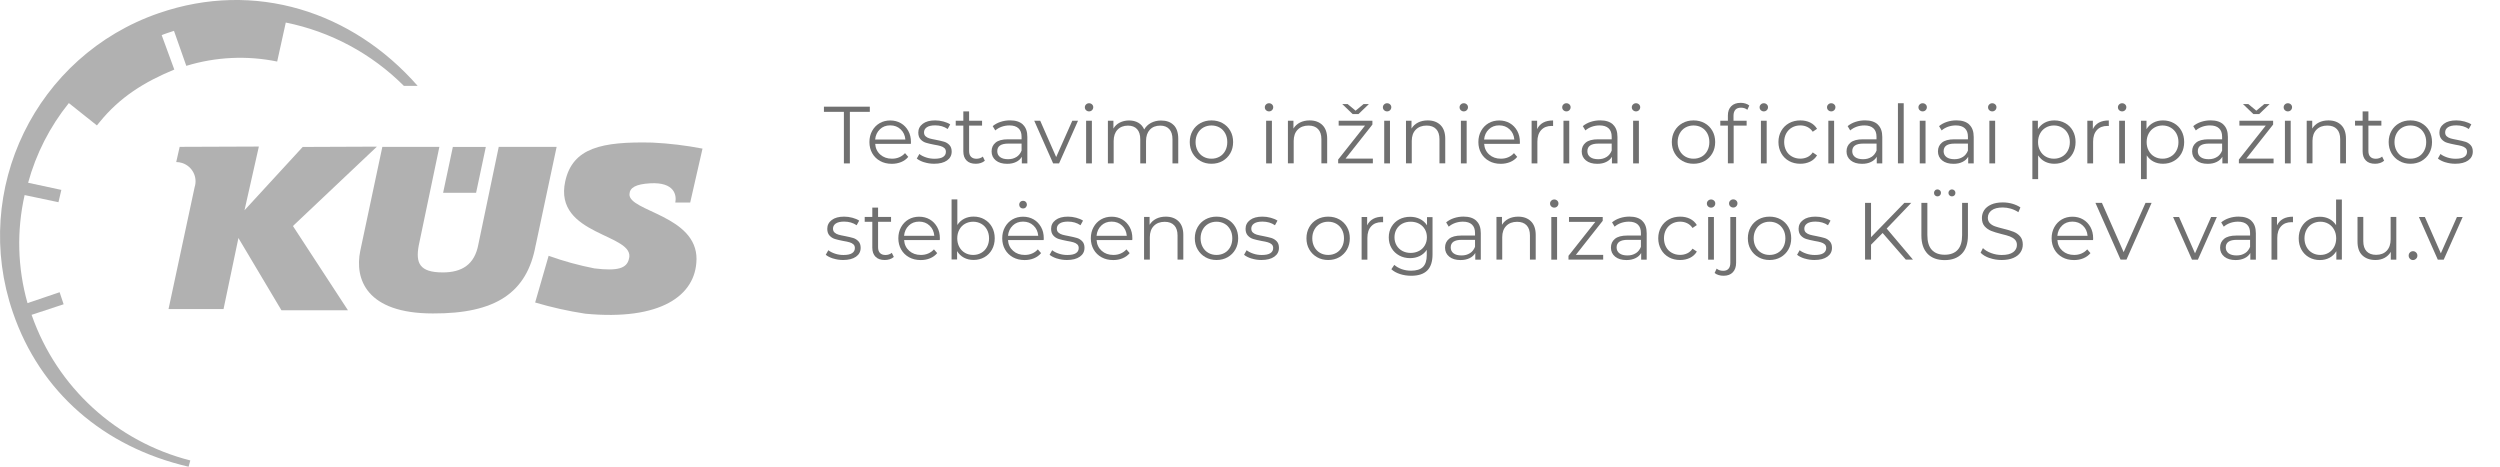 <?xml version="1.0" encoding="UTF-8"?><svg id="Ebene_1" xmlns="http://www.w3.org/2000/svg" viewBox="0 0 493.55 92.15"><defs><style>.cls-1{fill:#b1b1b1;}.cls-2{fill:none;}.cls-3{fill:#707070;}</style></defs><g id="Gruppe_74"><g id="KUES-rot-schwarz_rgb_white"><path id="Pfad_83" class="cls-1" d="M34.35,6.09c-.23.06-2.26.74-2.43.85l2.49,6.79c-5.88,2.43-10.75,5.43-14.77,10.41l-.51.62-5.54-4.41c-3.73,4.63-6.47,9.99-8.04,15.73l6.56,1.41-.57,2.43-6.68-1.41c-1.59,7.05-1.4,14.38.57,21.33l6.34-2.15.79,2.38-6.34,2.09.06.11c4.98,14.18,16.72,24.93,31.29,28.63l-.34,1.24c-16.8-3.9-29.31-14.77-34.68-30.44C-5.81,37.43,7.09,10.96,31.37,2.59c.01,0,.03-.01.04-.01,18.9-6.51,38.14-.34,51.04,14.37h-2.72c-6.37-6.37-14.48-10.72-23.31-12.5l-1.7,7.7c-5.96-1.22-12.12-.93-17.94.85l-2.43-6.9h0Z"/><path id="Pfad_84" class="cls-1" d="M87.48,38.06h6.51l1.92-9.05h-6.51l-1.92,9.05Z"/><path id="Pfad_85" class="cls-1" d="M105.76,48.41l4.13-19.41h-11.43l-4.02,19.24c-.74,4.02-3.28,5.54-7.02,5.54-4.64,0-5.38-1.87-4.75-5.32l4.07-19.46h-11.26l-4.36,20.54c-1.13,5.54,1.19,12.34,14.32,12.34,12.39.06,18.62-4.07,20.31-13.47h0Z"/><path id="Pfad_86" class="cls-1" d="M51.1,28.95l-2.83,12.56,11.49-12.5,14.65-.06-16.58,15.67,10.86,16.63h-13.13l-8.49-14.26-2.94,14.03h-10.86l5.15-24.05c.65-2-.45-4.14-2.45-4.79-.38-.12-.78-.19-1.18-.19l.68-3,15.62-.06Z"/><path id="Pfad_87" class="cls-1" d="M137.5,51.24c-.11,7.13-7.13,12.11-21.95,10.69-3.35-.51-6.65-1.25-9.9-2.21l2.66-9.22c2.95,1.06,5.98,1.89,9.05,2.49,4.7.57,6.34-.06,6.79-1.81,1.58-5.09-14.94-4.53-12.56-15.39,1.47-6.62,7.19-7.87,17.2-7.64,3.32.16,6.63.56,9.9,1.19l-2.43,10.64h-2.94c.28-1.41-.11-4.07-4.98-3.79-2.83.17-4.02.85-4.07,2.15-.17,3.4,13.35,4.19,13.24,12.9h0Z"/></g></g><rect class="cls-2" x="162.6" y="20.38" width="326.46" height="71.68"/><path class="cls-3" d="M166.6,22.08h-3.94v-1.02h9.06v1.02h-3.94v10.18h-1.18v-10.18Z"/><path class="cls-3" d="M179.82,28.4h-7.04c.06.87.4,1.58,1.01,2.12s1.38.81,2.3.81c.52,0,1-.09,1.44-.28.44-.19.82-.46,1.14-.82l.64.74c-.37.45-.84.79-1.4,1.02-.56.23-1.18.35-1.85.35-.86,0-1.63-.18-2.3-.55-.67-.37-1.19-.88-1.56-1.53-.37-.65-.56-1.39-.56-2.21s.18-1.56.54-2.21c.36-.65.85-1.16,1.47-1.52.62-.36,1.33-.54,2.1-.54s1.48.18,2.1.54c.62.36,1.1.87,1.46,1.51s.53,1.38.53,2.22l-.02.35ZM173.71,25.53c-.55.52-.86,1.19-.94,2.02h5.97c-.07-.83-.39-1.51-.94-2.02-.55-.52-1.23-.78-2.06-.78s-1.49.26-2.04.78Z"/><path class="cls-3" d="M182.45,32.04c-.62-.2-1.11-.45-1.46-.74l.51-.9c.35.28.79.5,1.33.68.53.18,1.09.26,1.66.26.77,0,1.34-.12,1.7-.36.37-.24.55-.58.55-1.02,0-.31-.1-.55-.3-.73-.2-.18-.46-.31-.77-.4-.31-.09-.72-.18-1.23-.26-.68-.13-1.23-.26-1.65-.39s-.77-.36-1.06-.68c-.29-.32-.44-.76-.44-1.33,0-.7.29-1.28.88-1.73.59-.45,1.4-.67,2.45-.67.54,0,1.09.07,1.63.22s.99.33,1.34.57l-.5.91c-.69-.48-1.52-.72-2.48-.72-.73,0-1.27.13-1.64.38-.37.26-.55.59-.55,1.01,0,.32.1.58.31.77.21.19.47.33.78.42s.74.18,1.28.28c.67.13,1.21.26,1.62.38s.75.35,1.04.66c.29.31.43.74.43,1.28,0,.74-.31,1.32-.92,1.75-.61.43-1.46.65-2.55.65-.68,0-1.34-.1-1.96-.3Z"/><path class="cls-3" d="M194.41,31.74c-.21.19-.48.34-.79.44-.31.1-.64.15-.98.15-.79,0-1.4-.21-1.82-.64-.43-.43-.64-1.03-.64-1.81v-5.09h-1.5v-.96h1.5v-1.84h1.14v1.84h2.56v.96h-2.56v5.02c0,.5.12.88.38,1.14.25.26.61.39,1.08.39.23,0,.46-.04.68-.11s.41-.18.57-.32l.4.82Z"/><path class="cls-3" d="M201.94,24.6c.59.55.88,1.36.88,2.44v5.22h-1.09v-1.31c-.26.44-.63.78-1.13,1.02-.5.25-1.09.37-1.77.37-.94,0-1.69-.22-2.24-.67-.55-.45-.83-1.04-.83-1.78s.26-1.29.78-1.73c.52-.44,1.34-.66,2.47-.66h2.67v-.51c0-.73-.2-1.28-.61-1.66-.41-.38-1-.57-1.78-.57-.53,0-1.05.09-1.54.26-.49.18-.91.42-1.26.73l-.51-.85c.43-.36.94-.64,1.54-.84.6-.2,1.23-.3,1.89-.3,1.1,0,1.94.27,2.53.82ZM200.66,31c.46-.29.8-.72,1.02-1.27v-1.38h-2.64c-1.44,0-2.16.5-2.16,1.5,0,.49.19.88.56,1.16.37.28.9.42,1.57.42s1.19-.15,1.65-.44Z"/><path class="cls-3" d="M212.82,23.84l-3.74,8.42h-1.17l-3.73-8.42h1.18l3.15,7.17,3.18-7.17h1.12Z"/><path class="cls-3" d="M214.41,21.76c-.16-.16-.24-.35-.24-.58s.08-.4.24-.56.36-.24.59-.24.43.08.59.23c.16.15.24.34.24.55,0,.23-.08.43-.24.59-.16.16-.36.24-.59.24s-.43-.08-.59-.24ZM214.42,23.84h1.14v8.42h-1.14v-8.42Z"/><path class="cls-3" d="M231.71,24.69c.6.61.9,1.5.9,2.69v4.88h-1.14v-4.77c0-.87-.21-1.54-.63-2-.42-.46-1.02-.69-1.78-.69-.87,0-1.56.27-2.06.81s-.75,1.28-.75,2.23v4.42h-1.14v-4.77c0-.87-.21-1.54-.63-2-.42-.46-1.02-.69-1.8-.69-.86,0-1.55.27-2.06.81-.51.54-.76,1.28-.76,2.23v4.42h-1.14v-8.42h1.09v1.54c.3-.51.71-.91,1.25-1.18s1.15-.42,1.84-.42,1.31.15,1.83.45c.52.3.9.74,1.16,1.33.31-.55.75-.99,1.34-1.3s1.25-.47,1.99-.47c1.06,0,1.89.3,2.49.91Z"/><path class="cls-3" d="M236.98,31.78c-.65-.37-1.16-.88-1.54-1.53-.37-.65-.56-1.39-.56-2.21s.19-1.56.56-2.21c.37-.65.89-1.16,1.54-1.52.65-.36,1.38-.54,2.19-.54s1.54.18,2.19.54c.65.36,1.16.87,1.53,1.52.37.65.55,1.39.55,2.21s-.18,1.56-.55,2.21c-.37.65-.88,1.16-1.53,1.53-.65.37-1.38.55-2.19.55s-1.54-.18-2.19-.55ZM240.78,30.92c.47-.27.85-.66,1.11-1.16.27-.5.4-1.07.4-1.71s-.13-1.21-.4-1.71c-.27-.5-.64-.89-1.11-1.16s-1.01-.41-1.61-.41-1.13.14-1.61.41-.85.66-1.12,1.16-.41,1.07-.41,1.71.14,1.21.41,1.71c.27.5.65.89,1.12,1.16s1.01.41,1.61.41,1.13-.14,1.61-.41Z"/><path class="cls-3" d="M249.94,21.76c-.16-.16-.24-.35-.24-.58s.08-.4.24-.56c.16-.16.36-.24.59-.24s.43.08.59.23c.16.15.24.34.24.55,0,.23-.08.43-.24.59-.16.16-.36.24-.59.24s-.43-.08-.59-.24ZM249.96,23.84h1.14v8.42h-1.14v-8.42Z"/><path class="cls-3" d="M261.07,24.69c.62.61.94,1.51.94,2.68v4.88h-1.14v-4.77c0-.87-.22-1.54-.66-2-.44-.46-1.06-.69-1.87-.69-.91,0-1.62.27-2.15.81-.53.54-.79,1.28-.79,2.23v4.42h-1.14v-8.42h1.09v1.55c.31-.51.74-.91,1.29-1.19.55-.28,1.19-.42,1.91-.42,1.06,0,1.9.31,2.52.92Z"/><path class="cls-3" d="M271.03,31.31v.94h-6.85v-.75l5.3-6.7h-5.2v-.96h6.66v.75l-5.3,6.72h5.39ZM270.25,20.54l-2.06,1.98h-1.15l-2.06-1.98h1.06l1.58,1.31,1.58-1.31h1.06Z"/><path class="cls-3" d="M273.25,21.76c-.16-.16-.24-.35-.24-.58s.08-.4.24-.56c.16-.16.36-.24.59-.24s.43.08.59.23c.16.15.24.34.24.55,0,.23-.08.43-.24.59-.16.16-.36.24-.59.24s-.43-.08-.59-.24ZM273.27,23.84h1.14v8.42h-1.14v-8.42Z"/><path class="cls-3" d="M284.38,24.69c.62.61.94,1.51.94,2.68v4.88h-1.14v-4.77c0-.87-.22-1.54-.66-2-.44-.46-1.06-.69-1.87-.69-.91,0-1.62.27-2.15.81-.53.54-.79,1.28-.79,2.23v4.42h-1.14v-8.42h1.09v1.55c.31-.51.74-.91,1.29-1.19.55-.28,1.19-.42,1.91-.42,1.06,0,1.9.31,2.52.92Z"/><path class="cls-3" d="M288.39,21.76c-.16-.16-.24-.35-.24-.58s.08-.4.24-.56c.16-.16.36-.24.59-.24s.43.08.59.23c.16.15.24.34.24.55,0,.23-.08.43-.24.59-.16.16-.36.24-.59.24s-.43-.08-.59-.24ZM288.41,23.84h1.14v8.42h-1.14v-8.42Z"/><path class="cls-3" d="M300.04,28.4h-7.04c.06.87.4,1.58,1.01,2.12.61.54,1.38.81,2.3.81.52,0,1-.09,1.44-.28s.82-.46,1.14-.82l.64.74c-.37.45-.84.79-1.4,1.02-.56.23-1.18.35-1.85.35-.86,0-1.63-.18-2.3-.55-.67-.37-1.19-.88-1.56-1.53-.37-.65-.56-1.39-.56-2.21s.18-1.56.54-2.21c.36-.65.85-1.16,1.47-1.52.62-.36,1.33-.54,2.1-.54s1.48.18,2.1.54c.62.36,1.1.87,1.46,1.51.35.65.53,1.38.53,2.22l-.02.35ZM293.93,25.53c-.55.52-.86,1.19-.94,2.02h5.97c-.07-.83-.39-1.51-.94-2.02-.55-.52-1.24-.78-2.06-.78s-1.49.26-2.04.78Z"/><path class="cls-3" d="M304.65,24.21c.53-.29,1.18-.43,1.96-.43v1.1l-.27-.02c-.89,0-1.58.27-2.08.82-.5.54-.75,1.31-.75,2.29v4.29h-1.14v-8.42h1.09v1.65c.27-.56.66-.99,1.19-1.28Z"/><path class="cls-3" d="M308.65,21.76c-.16-.16-.24-.35-.24-.58s.08-.4.24-.56c.16-.16.36-.24.59-.24s.43.08.59.23c.16.15.24.34.24.55,0,.23-.08.43-.24.59-.16.16-.36.24-.59.24s-.43-.08-.59-.24ZM308.66,23.84h1.14v8.42h-1.14v-8.42Z"/><path class="cls-3" d="M318.44,24.6c.59.55.88,1.36.88,2.44v5.22h-1.09v-1.31c-.26.44-.63.78-1.13,1.02-.5.25-1.08.37-1.77.37-.94,0-1.69-.22-2.24-.67-.55-.45-.83-1.04-.83-1.78s.26-1.29.78-1.73c.52-.44,1.34-.66,2.47-.66h2.67v-.51c0-.73-.2-1.28-.61-1.66-.41-.38-1-.57-1.78-.57-.53,0-1.05.09-1.54.26-.49.18-.91.42-1.26.73l-.51-.85c.43-.36.94-.64,1.54-.84.6-.2,1.23-.3,1.89-.3,1.1,0,1.94.27,2.53.82ZM317.16,31c.46-.29.8-.72,1.02-1.27v-1.38h-2.64c-1.44,0-2.16.5-2.16,1.5,0,.49.19.88.56,1.16.37.28.9.42,1.57.42s1.19-.15,1.65-.44Z"/><path class="cls-3" d="M322.39,21.76c-.16-.16-.24-.35-.24-.58s.08-.4.24-.56c.16-.16.36-.24.59-.24s.43.08.59.23c.16.15.24.34.24.55,0,.23-.08.43-.24.59-.16.16-.36.24-.59.24s-.43-.08-.59-.24ZM322.41,23.84h1.14v8.42h-1.14v-8.42Z"/><path class="cls-3" d="M332.15,31.78c-.65-.37-1.16-.88-1.54-1.53-.37-.65-.56-1.39-.56-2.21s.19-1.56.56-2.21c.37-.65.89-1.16,1.54-1.52.65-.36,1.38-.54,2.19-.54s1.54.18,2.19.54c.65.36,1.16.87,1.53,1.52.37.65.55,1.39.55,2.21s-.18,1.56-.55,2.21c-.37.65-.88,1.16-1.53,1.53-.65.37-1.38.55-2.19.55s-1.54-.18-2.19-.55ZM335.95,30.92c.47-.27.85-.66,1.11-1.16.27-.5.4-1.07.4-1.71s-.13-1.21-.4-1.71-.64-.89-1.11-1.16-1.01-.41-1.61-.41-1.13.14-1.61.41-.85.66-1.12,1.16c-.27.5-.41,1.07-.41,1.71s.14,1.21.41,1.71c.27.5.65.89,1.12,1.16s1.01.41,1.61.41,1.13-.14,1.61-.41Z"/><path class="cls-3" d="M342.61,21.66c-.25.27-.38.66-.38,1.18v.99h2.59v.96h-2.56v7.46h-1.14v-7.46h-1.5v-.96h1.5v-1.04c0-.77.22-1.38.66-1.82.44-.45,1.07-.67,1.88-.67.32,0,.63.05.93.14s.55.22.75.39l-.38.85c-.33-.28-.75-.42-1.25-.42s-.86.13-1.11.4ZM347.62,21.76c-.16-.16-.24-.35-.24-.58s.08-.4.24-.56c.16-.16.36-.24.59-.24s.43.08.59.23c.16.15.24.34.24.55,0,.23-.08.43-.24.59-.16.16-.36.24-.59.24s-.43-.08-.59-.24ZM347.64,23.84h1.14v8.42h-1.14v-8.42Z"/><path class="cls-3" d="M353.2,31.79c-.66-.36-1.17-.87-1.54-1.53-.37-.66-.56-1.39-.56-2.22s.19-1.56.56-2.21c.37-.65.89-1.16,1.54-1.52.66-.36,1.4-.54,2.23-.54.72,0,1.37.14,1.94.42.57.28,1.02.7,1.35,1.24l-.85.58c-.28-.42-.63-.73-1.06-.94s-.89-.31-1.39-.31c-.61,0-1.16.14-1.64.41s-.86.66-1.14,1.16c-.27.5-.41,1.07-.41,1.71s.14,1.22.41,1.72c.27.5.65.88,1.14,1.15s1.03.41,1.64.41c.5,0,.96-.1,1.39-.3s.78-.51,1.06-.93l.85.58c-.33.54-.78.96-1.36,1.24-.58.28-1.22.42-1.94.42-.83,0-1.58-.18-2.23-.54Z"/><path class="cls-3" d="M360.93,21.76c-.16-.16-.24-.35-.24-.58s.08-.4.24-.56c.16-.16.36-.24.59-.24s.43.08.59.23c.16.15.24.34.24.55,0,.23-.08.43-.24.59-.16.16-.36.24-.59.24s-.43-.08-.59-.24ZM360.95,23.84h1.14v8.42h-1.14v-8.42Z"/><path class="cls-3" d="M370.72,24.6c.59.55.88,1.36.88,2.44v5.22h-1.09v-1.31c-.26.44-.63.78-1.13,1.02-.5.25-1.08.37-1.77.37-.94,0-1.69-.22-2.24-.67-.55-.45-.83-1.04-.83-1.78s.26-1.29.78-1.73c.52-.44,1.34-.66,2.47-.66h2.67v-.51c0-.73-.2-1.28-.61-1.66-.41-.38-1-.57-1.78-.57-.53,0-1.05.09-1.54.26-.49.18-.91.42-1.26.73l-.51-.85c.43-.36.94-.64,1.54-.84.6-.2,1.23-.3,1.89-.3,1.1,0,1.94.27,2.53.82ZM369.45,31c.46-.29.8-.72,1.02-1.27v-1.38h-2.64c-1.44,0-2.16.5-2.16,1.5,0,.49.19.88.56,1.16.37.28.9.42,1.57.42s1.19-.15,1.65-.44Z"/><path class="cls-3" d="M374.69,20.38h1.14v11.87h-1.14v-11.87Z"/><path class="cls-3" d="M378.98,21.76c-.16-.16-.24-.35-.24-.58s.08-.4.24-.56c.16-.16.36-.24.59-.24s.43.08.59.23c.16.15.24.34.24.55,0,.23-.08.43-.24.59-.16.16-.36.24-.59.24s-.43-.08-.59-.24ZM379,23.84h1.14v8.42h-1.14v-8.42Z"/><path class="cls-3" d="M388.77,24.6c.59.55.88,1.36.88,2.44v5.22h-1.09v-1.31c-.26.44-.63.78-1.13,1.02-.5.25-1.08.37-1.77.37-.94,0-1.69-.22-2.24-.67-.55-.45-.83-1.04-.83-1.78s.26-1.29.78-1.73c.52-.44,1.34-.66,2.47-.66h2.67v-.51c0-.73-.2-1.28-.61-1.66-.41-.38-1-.57-1.78-.57-.53,0-1.05.09-1.54.26-.49.18-.91.42-1.26.73l-.51-.85c.43-.36.94-.64,1.54-.84.6-.2,1.23-.3,1.89-.3,1.1,0,1.94.27,2.53.82ZM387.49,31c.46-.29.8-.72,1.02-1.27v-1.38h-2.64c-1.44,0-2.16.5-2.16,1.5,0,.49.19.88.56,1.16.37.28.9.42,1.57.42s1.19-.15,1.65-.44Z"/><path class="cls-3" d="M392.72,21.76c-.16-.16-.24-.35-.24-.58s.08-.4.24-.56c.16-.16.36-.24.59-.24s.43.08.59.23c.16.15.24.34.24.55,0,.23-.08.43-.24.59-.16.16-.36.24-.59.24s-.43-.08-.59-.24ZM392.74,23.84h1.14v8.42h-1.14v-8.42Z"/><path class="cls-3" d="M407.72,24.31c.64.36,1.14.86,1.5,1.51.36.65.54,1.39.54,2.22s-.18,1.59-.54,2.24c-.36.65-.86,1.15-1.5,1.51-.63.36-1.35.54-2.15.54-.68,0-1.3-.14-1.85-.42-.55-.28-1-.7-1.35-1.24v4.69h-1.14v-11.52h1.09v1.66c.34-.55.79-.98,1.35-1.28.56-.3,1.19-.45,1.9-.45.79,0,1.5.18,2.14.54ZM407.09,30.92c.48-.27.86-.66,1.13-1.16.27-.5.41-1.07.41-1.71s-.14-1.21-.41-1.7c-.27-.5-.65-.88-1.13-1.16-.48-.28-1.01-.42-1.6-.42s-1.13.14-1.61.42c-.48.28-.85.66-1.12,1.16-.27.5-.41,1.06-.41,1.7s.14,1.21.41,1.71c.27.5.64.89,1.12,1.16.47.27,1.01.41,1.61.41s1.12-.14,1.6-.41Z"/><path class="cls-3" d="M414.36,24.21c.53-.29,1.18-.43,1.96-.43v1.1l-.27-.02c-.89,0-1.58.27-2.08.82-.5.54-.75,1.31-.75,2.29v4.29h-1.14v-8.42h1.09v1.65c.27-.56.66-.99,1.19-1.28Z"/><path class="cls-3" d="M418.36,21.76c-.16-.16-.24-.35-.24-.58s.08-.4.24-.56c.16-.16.36-.24.59-.24s.43.08.59.23c.16.15.24.34.24.55,0,.23-.08.43-.24.59-.16.16-.36.24-.59.24s-.43-.08-.59-.24ZM418.37,23.84h1.14v8.42h-1.14v-8.42Z"/><path class="cls-3" d="M429.16,24.31c.64.36,1.14.86,1.5,1.51.36.65.54,1.39.54,2.22s-.18,1.59-.54,2.24c-.36.65-.86,1.15-1.5,1.51-.63.36-1.35.54-2.15.54-.68,0-1.3-.14-1.85-.42-.55-.28-1-.7-1.35-1.24v4.69h-1.14v-11.52h1.09v1.66c.34-.55.79-.98,1.35-1.28.56-.3,1.19-.45,1.9-.45.79,0,1.5.18,2.14.54ZM428.53,30.92c.48-.27.86-.66,1.13-1.16.27-.5.41-1.07.41-1.71s-.14-1.21-.41-1.7c-.27-.5-.65-.88-1.13-1.16-.48-.28-1.01-.42-1.6-.42s-1.13.14-1.61.42c-.48.28-.85.66-1.12,1.16-.27.5-.41,1.06-.41,1.7s.14,1.21.41,1.71c.27.5.64.89,1.12,1.16.47.27,1.01.41,1.61.41s1.12-.14,1.6-.41Z"/><path class="cls-3" d="M438.95,24.6c.59.55.88,1.36.88,2.44v5.22h-1.09v-1.31c-.26.44-.63.78-1.13,1.02-.5.25-1.08.37-1.77.37-.94,0-1.69-.22-2.24-.67-.55-.45-.83-1.04-.83-1.78s.26-1.29.78-1.73c.52-.44,1.34-.66,2.47-.66h2.67v-.51c0-.73-.2-1.28-.61-1.66-.41-.38-1-.57-1.78-.57-.53,0-1.05.09-1.54.26-.49.18-.91.42-1.26.73l-.51-.85c.43-.36.94-.64,1.54-.84.6-.2,1.23-.3,1.89-.3,1.1,0,1.94.27,2.53.82ZM437.67,31c.46-.29.8-.72,1.02-1.27v-1.38h-2.64c-1.44,0-2.16.5-2.16,1.5,0,.49.19.88.56,1.16.37.28.9.42,1.57.42s1.19-.15,1.65-.44Z"/><path class="cls-3" d="M448.85,31.31v.94h-6.85v-.75l5.3-6.7h-5.2v-.96h6.66v.75l-5.3,6.72h5.39ZM448.07,20.54l-2.06,1.98h-1.15l-2.06-1.98h1.06l1.58,1.31,1.58-1.31h1.06Z"/><path class="cls-3" d="M451.08,21.76c-.16-.16-.24-.35-.24-.58s.08-.4.24-.56c.16-.16.36-.24.59-.24s.43.08.59.23c.16.15.24.34.24.55,0,.23-.08.43-.24.59-.16.16-.36.24-.59.24s-.43-.08-.59-.24ZM451.09,23.84h1.14v8.42h-1.14v-8.42Z"/><path class="cls-3" d="M462.2,24.69c.62.61.94,1.51.94,2.68v4.88h-1.14v-4.77c0-.87-.22-1.54-.66-2-.44-.46-1.06-.69-1.87-.69-.91,0-1.62.27-2.15.81-.53.54-.79,1.28-.79,2.23v4.42h-1.14v-8.42h1.09v1.55c.31-.51.74-.91,1.29-1.19.55-.28,1.19-.42,1.91-.42,1.06,0,1.9.31,2.52.92Z"/><path class="cls-3" d="M470.66,31.74c-.21.19-.48.34-.79.44-.31.1-.64.15-.98.15-.79,0-1.4-.21-1.82-.64-.43-.43-.64-1.03-.64-1.81v-5.09h-1.5v-.96h1.5v-1.84h1.14v1.84h2.56v.96h-2.56v5.02c0,.5.12.88.38,1.14.25.26.61.39,1.08.39.23,0,.46-.04.68-.11s.41-.18.57-.32l.4.82Z"/><path class="cls-3" d="M473.67,31.78c-.65-.37-1.16-.88-1.54-1.53-.37-.65-.56-1.39-.56-2.21s.19-1.56.56-2.21c.37-.65.89-1.16,1.54-1.52.65-.36,1.38-.54,2.19-.54s1.54.18,2.19.54c.65.36,1.16.87,1.53,1.52.37.65.55,1.39.55,2.21s-.18,1.56-.55,2.21c-.37.65-.88,1.16-1.53,1.53-.65.37-1.38.55-2.19.55s-1.54-.18-2.19-.55ZM477.47,30.92c.47-.27.85-.66,1.11-1.16.27-.5.4-1.07.4-1.71s-.13-1.21-.4-1.71-.64-.89-1.11-1.16-1.01-.41-1.61-.41-1.13.14-1.61.41-.85.66-1.12,1.16c-.27.5-.41,1.07-.41,1.71s.14,1.21.41,1.71c.27.5.65.89,1.12,1.16s1.01.41,1.61.41,1.13-.14,1.61-.41Z"/><path class="cls-3" d="M482.75,32.04c-.62-.2-1.11-.45-1.46-.74l.51-.9c.35.28.79.5,1.33.68.53.18,1.09.26,1.66.26.77,0,1.34-.12,1.7-.36.37-.24.55-.58.55-1.02,0-.31-.1-.55-.3-.73-.2-.18-.46-.31-.77-.4-.31-.09-.72-.18-1.23-.26-.68-.13-1.23-.26-1.65-.39s-.77-.36-1.06-.68c-.29-.32-.44-.76-.44-1.33,0-.7.29-1.28.88-1.73.59-.45,1.4-.67,2.45-.67.54,0,1.09.07,1.63.22s.99.33,1.34.57l-.5.91c-.69-.48-1.52-.72-2.48-.72-.73,0-1.27.13-1.64.38-.37.26-.55.59-.55,1.01,0,.32.1.58.31.77.21.19.47.33.78.42.31.09.74.18,1.28.28.67.13,1.21.26,1.62.38s.75.35,1.04.66c.29.31.43.74.43,1.28,0,.74-.31,1.32-.92,1.75-.61.43-1.46.65-2.55.65-.68,0-1.34-.1-1.96-.3Z"/><path class="cls-3" d="M164.48,51.04c-.62-.2-1.11-.45-1.46-.74l.51-.9c.35.28.79.5,1.33.68s1.09.26,1.66.26c.77,0,1.34-.12,1.7-.36.37-.24.55-.58.55-1.02,0-.31-.1-.55-.3-.73-.2-.18-.46-.31-.77-.4-.31-.09-.72-.18-1.23-.26-.68-.13-1.23-.26-1.65-.39-.42-.13-.77-.36-1.06-.68-.29-.32-.44-.76-.44-1.33,0-.7.29-1.28.88-1.73.59-.45,1.4-.67,2.45-.67.54,0,1.09.07,1.63.22s.99.33,1.34.57l-.5.91c-.69-.48-1.52-.72-2.48-.72-.73,0-1.27.13-1.64.38-.37.26-.55.59-.55,1.01,0,.32.1.58.31.77.21.19.47.33.78.42s.74.18,1.28.28c.67.13,1.21.26,1.62.38s.75.35,1.04.66.43.74.43,1.28c0,.74-.31,1.32-.92,1.75-.61.43-1.46.65-2.55.65-.68,0-1.34-.1-1.96-.3Z"/><path class="cls-3" d="M176.44,50.74c-.21.19-.48.34-.79.44-.31.1-.64.15-.98.15-.79,0-1.4-.21-1.82-.64-.43-.43-.64-1.03-.64-1.81v-5.09h-1.5v-.96h1.5v-1.84h1.14v1.84h2.56v.96h-2.56v5.02c0,.5.12.88.38,1.14.25.26.61.39,1.08.39.23,0,.46-.04.68-.11s.41-.18.57-.32l.4.82Z"/><path class="cls-3" d="M185.53,47.4h-7.04c.06.88.4,1.58,1.01,2.12.61.54,1.38.81,2.3.81.52,0,1-.09,1.44-.28.44-.19.82-.46,1.14-.82l.64.74c-.37.45-.84.79-1.4,1.02-.56.24-1.18.35-1.85.35-.86,0-1.63-.18-2.3-.55s-1.19-.88-1.56-1.53-.56-1.39-.56-2.21.18-1.56.54-2.21c.36-.65.85-1.16,1.47-1.52.62-.36,1.33-.54,2.1-.54s1.48.18,2.1.54c.62.36,1.1.87,1.46,1.51s.53,1.38.53,2.22l-.02.35ZM179.42,44.53c-.55.52-.86,1.19-.94,2.02h5.97c-.07-.83-.39-1.51-.94-2.02-.55-.52-1.23-.78-2.06-.78s-1.49.26-2.04.78Z"/><path class="cls-3" d="M194.34,43.31c.64.36,1.14.86,1.5,1.51.36.65.54,1.39.54,2.22s-.18,1.57-.54,2.22c-.36.65-.86,1.16-1.5,1.52s-1.35.54-2.14.54c-.7,0-1.34-.15-1.9-.45-.56-.3-1.01-.73-1.35-1.3v1.66h-1.09v-11.87h1.14v5.06c.35-.54.8-.96,1.35-1.24.55-.28,1.17-.42,1.85-.42.79,0,1.5.18,2.14.54ZM193.72,49.92c.48-.27.86-.66,1.13-1.16.27-.5.41-1.07.41-1.71s-.14-1.21-.41-1.71-.65-.89-1.13-1.16-1.01-.41-1.6-.41-1.13.14-1.61.41-.85.66-1.12,1.16-.41,1.07-.41,1.71.14,1.21.41,1.71c.27.5.65.89,1.12,1.16.47.27,1.01.41,1.61.41s1.12-.14,1.6-.41Z"/><path class="cls-3" d="M206.04,47.4h-7.04c.06.88.4,1.58,1.01,2.12.61.54,1.38.81,2.3.81.52,0,1-.09,1.44-.28.44-.19.82-.46,1.14-.82l.64.74c-.37.45-.84.79-1.4,1.02-.56.24-1.18.35-1.85.35-.86,0-1.63-.18-2.3-.55s-1.19-.88-1.56-1.53-.56-1.39-.56-2.21.18-1.56.54-2.21c.36-.65.85-1.16,1.47-1.52.62-.36,1.33-.54,2.1-.54s1.48.18,2.1.54c.62.36,1.1.87,1.46,1.51s.53,1.38.53,2.22l-.02.35ZM199.94,44.53c-.55.52-.86,1.19-.94,2.02h5.97c-.07-.83-.39-1.51-.94-2.02-.55-.52-1.23-.78-2.06-.78s-1.49.26-2.04.78ZM201.43,40.94c-.15-.15-.22-.33-.22-.54s.07-.39.22-.54.33-.22.54-.22.39.07.54.22c.15.15.22.33.22.54s-.08.39-.22.54c-.15.15-.33.22-.54.22s-.4-.07-.54-.22Z"/><path class="cls-3" d="M208.67,51.04c-.62-.2-1.11-.45-1.46-.74l.51-.9c.35.28.79.5,1.33.68s1.09.26,1.66.26c.77,0,1.34-.12,1.7-.36.37-.24.55-.58.55-1.02,0-.31-.1-.55-.3-.73-.2-.18-.46-.31-.77-.4-.31-.09-.72-.18-1.23-.26-.68-.13-1.23-.26-1.65-.39-.42-.13-.77-.36-1.06-.68-.29-.32-.44-.76-.44-1.33,0-.7.29-1.28.88-1.73.59-.45,1.4-.67,2.45-.67.54,0,1.09.07,1.63.22s.99.33,1.34.57l-.5.91c-.69-.48-1.52-.72-2.48-.72-.73,0-1.27.13-1.64.38-.37.26-.55.59-.55,1.01,0,.32.1.58.31.77.21.19.47.33.78.42s.74.18,1.28.28c.67.13,1.21.26,1.62.38s.75.35,1.04.66.43.74.43,1.28c0,.74-.31,1.32-.92,1.75-.61.43-1.46.65-2.55.65-.68,0-1.34-.1-1.96-.3Z"/><path class="cls-3" d="M223.53,47.4h-7.04c.06.88.4,1.58,1.01,2.12.61.54,1.38.81,2.3.81.52,0,1-.09,1.44-.28.44-.19.82-.46,1.14-.82l.64.74c-.37.45-.84.79-1.4,1.02-.56.24-1.18.35-1.85.35-.86,0-1.63-.18-2.3-.55s-1.19-.88-1.56-1.53-.56-1.39-.56-2.21.18-1.56.54-2.21c.36-.65.85-1.16,1.47-1.52.62-.36,1.33-.54,2.1-.54s1.48.18,2.1.54c.62.36,1.1.87,1.46,1.51s.53,1.38.53,2.22l-.02.35ZM217.42,44.53c-.55.52-.86,1.19-.94,2.02h5.97c-.07-.83-.39-1.51-.94-2.02-.55-.52-1.23-.78-2.06-.78s-1.49.26-2.04.78Z"/><path class="cls-3" d="M232.67,43.69c.62.61.94,1.51.94,2.68v4.88h-1.14v-4.77c0-.87-.22-1.54-.66-2-.44-.46-1.06-.69-1.87-.69-.91,0-1.62.27-2.15.81-.53.54-.79,1.28-.79,2.23v4.42h-1.14v-8.42h1.09v1.55c.31-.51.74-.91,1.29-1.19.55-.28,1.19-.42,1.91-.42,1.06,0,1.9.31,2.52.92Z"/><path class="cls-3" d="M237.98,50.78c-.65-.37-1.16-.88-1.54-1.53s-.56-1.39-.56-2.21.19-1.56.56-2.21c.37-.65.89-1.16,1.54-1.52.65-.36,1.38-.54,2.19-.54s1.54.18,2.19.54c.65.36,1.16.87,1.53,1.52.37.65.55,1.39.55,2.21s-.18,1.56-.55,2.21c-.37.65-.88,1.16-1.53,1.53-.65.37-1.38.55-2.19.55s-1.54-.18-2.19-.55ZM241.77,49.92c.47-.27.85-.66,1.11-1.16.27-.5.4-1.07.4-1.71s-.13-1.21-.4-1.71c-.27-.5-.64-.89-1.11-1.16s-1.01-.41-1.61-.41-1.13.14-1.61.41-.85.66-1.12,1.16-.41,1.07-.41,1.71.14,1.21.41,1.71c.27.5.65.89,1.12,1.16.47.27,1.01.41,1.61.41s1.13-.14,1.61-.41Z"/><path class="cls-3" d="M247.06,51.04c-.62-.2-1.11-.45-1.46-.74l.51-.9c.35.28.79.5,1.33.68s1.09.26,1.66.26c.77,0,1.34-.12,1.7-.36.37-.24.55-.58.55-1.02,0-.31-.1-.55-.3-.73-.2-.18-.46-.31-.77-.4s-.72-.18-1.23-.26c-.68-.13-1.23-.26-1.65-.39-.42-.13-.77-.36-1.06-.68-.29-.32-.44-.76-.44-1.33,0-.7.29-1.28.88-1.73.59-.45,1.4-.67,2.45-.67.54,0,1.09.07,1.63.22.54.14.99.33,1.34.57l-.5.91c-.69-.48-1.52-.72-2.48-.72-.72,0-1.27.13-1.64.38-.37.26-.55.59-.55,1.01,0,.32.1.58.31.77.21.19.47.33.78.42.31.09.74.18,1.28.28.67.13,1.21.26,1.62.38.4.13.75.35,1.04.66.29.31.43.74.43,1.28,0,.74-.31,1.32-.92,1.75-.61.43-1.46.65-2.55.65-.68,0-1.34-.1-1.96-.3Z"/><path class="cls-3" d="M260.02,50.78c-.65-.37-1.16-.88-1.54-1.53s-.56-1.39-.56-2.21.19-1.56.56-2.21c.37-.65.89-1.16,1.54-1.52.65-.36,1.38-.54,2.19-.54s1.54.18,2.19.54c.65.36,1.16.87,1.53,1.52.37.65.55,1.39.55,2.21s-.18,1.56-.55,2.21-.88,1.16-1.53,1.53-1.38.55-2.19.55-1.54-.18-2.19-.55ZM263.82,49.92c.47-.27.85-.66,1.11-1.16.27-.5.4-1.07.4-1.71s-.13-1.21-.4-1.71-.64-.89-1.11-1.16-1.01-.41-1.61-.41-1.13.14-1.61.41-.85.66-1.12,1.16c-.27.5-.41,1.07-.41,1.71s.14,1.21.41,1.71c.27.5.65.89,1.12,1.16.47.27,1.01.41,1.61.41s1.13-.14,1.61-.41Z"/><path class="cls-3" d="M271.09,43.21c.53-.29,1.18-.43,1.96-.43v1.1l-.27-.02c-.89,0-1.58.27-2.08.82-.5.54-.75,1.31-.75,2.29v4.29h-1.14v-8.42h1.09v1.65c.27-.56.66-.99,1.19-1.28Z"/><path class="cls-3" d="M282.81,42.84v7.39c0,1.43-.35,2.49-1.05,3.18-.7.69-1.75,1.03-3.16,1.03-.78,0-1.52-.11-2.22-.34-.7-.23-1.27-.55-1.7-.95l.58-.86c.41.36.9.64,1.48.85.58.2,1.19.3,1.83.3,1.07,0,1.85-.25,2.35-.74.5-.5.75-1.27.75-2.31v-1.07c-.35.53-.81.94-1.38,1.22-.57.28-1.2.42-1.9.42-.79,0-1.51-.17-2.15-.52s-1.15-.83-1.52-1.46-.55-1.33-.55-2.12.18-1.49.55-2.11.87-1.1,1.51-1.44c.64-.34,1.36-.51,2.16-.51.71,0,1.36.14,1.94.43.58.29,1.04.7,1.39,1.25v-1.62h1.09ZM280.15,49.54c.49-.26.87-.63,1.14-1.1.27-.47.41-1,.41-1.6s-.14-1.13-.41-1.59c-.27-.46-.65-.83-1.14-1.09-.49-.26-1.04-.39-1.66-.39s-1.16.13-1.64.38-.86.62-1.14,1.09c-.27.47-.41,1-.41,1.6s.14,1.13.41,1.6c.27.47.65.83,1.14,1.1.49.26,1.03.39,1.64.39s1.16-.13,1.65-.39Z"/><path class="cls-3" d="M291.46,43.6c.59.55.88,1.36.88,2.44v5.22h-1.09v-1.31c-.26.44-.63.78-1.13,1.02s-1.08.37-1.77.37c-.94,0-1.69-.22-2.24-.67s-.83-1.04-.83-1.78.26-1.29.78-1.73c.52-.44,1.34-.66,2.47-.66h2.67v-.51c0-.73-.2-1.28-.61-1.66-.41-.38-1-.57-1.78-.57-.53,0-1.05.09-1.54.26-.49.18-.91.42-1.26.73l-.51-.85c.43-.36.94-.64,1.54-.84.6-.2,1.23-.3,1.89-.3,1.1,0,1.94.27,2.53.82ZM290.18,50c.46-.29.8-.72,1.02-1.27v-1.38h-2.64c-1.44,0-2.16.5-2.16,1.5,0,.49.19.88.56,1.16.37.28.9.42,1.57.42s1.19-.15,1.65-.44Z"/><path class="cls-3" d="M302.24,43.69c.62.61.94,1.51.94,2.68v4.88h-1.14v-4.77c0-.87-.22-1.54-.66-2-.44-.46-1.06-.69-1.87-.69-.91,0-1.62.27-2.15.81-.53.54-.79,1.28-.79,2.23v4.42h-1.14v-8.42h1.09v1.55c.31-.51.74-.91,1.29-1.19.55-.28,1.19-.42,1.91-.42,1.06,0,1.9.31,2.52.92Z"/><path class="cls-3" d="M306.25,40.76c-.16-.16-.24-.35-.24-.58s.08-.4.24-.56c.16-.16.36-.24.59-.24s.43.08.59.23c.16.15.24.34.24.55,0,.23-.08.43-.24.59-.16.16-.36.24-.59.24s-.43-.08-.59-.24ZM306.26,42.84h1.14v8.42h-1.14v-8.42Z"/><path class="cls-3" d="M316.5,50.31v.94h-6.85v-.75l5.3-6.7h-5.2v-.96h6.66v.75l-5.3,6.72h5.39Z"/><path class="cls-3" d="M324.21,43.6c.59.55.88,1.36.88,2.44v5.22h-1.09v-1.31c-.26.44-.63.78-1.13,1.02s-1.08.37-1.77.37c-.94,0-1.69-.22-2.24-.67s-.83-1.04-.83-1.78.26-1.29.78-1.73c.52-.44,1.34-.66,2.47-.66h2.67v-.51c0-.73-.2-1.28-.61-1.66-.41-.38-1-.57-1.78-.57-.53,0-1.05.09-1.54.26-.49.18-.91.42-1.26.73l-.51-.85c.43-.36.94-.64,1.54-.84.6-.2,1.23-.3,1.89-.3,1.1,0,1.94.27,2.53.82ZM322.93,50c.46-.29.8-.72,1.02-1.27v-1.38h-2.64c-1.44,0-2.16.5-2.16,1.5,0,.49.19.88.56,1.16.37.28.9.42,1.57.42s1.19-.15,1.65-.44Z"/><path class="cls-3" d="M329.47,50.79c-.66-.36-1.17-.87-1.54-1.53s-.56-1.39-.56-2.22.19-1.56.56-2.21c.37-.65.89-1.16,1.54-1.52.66-.36,1.4-.54,2.23-.54.72,0,1.37.14,1.94.42.57.28,1.02.7,1.35,1.24l-.85.58c-.28-.42-.63-.73-1.06-.94s-.89-.31-1.39-.31c-.61,0-1.16.14-1.64.41s-.86.66-1.14,1.16c-.27.5-.41,1.07-.41,1.71s.14,1.22.41,1.72c.27.5.65.88,1.14,1.15.49.27,1.03.41,1.64.41.5,0,.96-.1,1.39-.3.43-.2.78-.51,1.06-.93l.85.58c-.33.54-.78.96-1.36,1.24-.58.28-1.22.42-1.94.42-.83,0-1.58-.18-2.23-.54Z"/><path class="cls-3" d="M337.21,40.76c-.16-.16-.24-.35-.24-.58s.08-.4.24-.56c.16-.16.36-.24.59-.24s.43.08.59.23c.16.15.24.34.24.55,0,.23-.08.43-.24.59-.16.16-.36.24-.59.24s-.43-.08-.59-.24ZM337.22,42.84h1.14v8.42h-1.14v-8.42Z"/><path class="cls-3" d="M339.28,54.3c-.31-.09-.57-.23-.78-.41l.4-.86c.33.29.77.43,1.31.43.45,0,.79-.13,1.03-.4.24-.27.36-.66.36-1.18v-9.04h1.14v9.04c0,.79-.21,1.41-.64,1.87-.43.46-1.04.69-1.82.69-.35,0-.69-.04-1-.14ZM341.59,40.74c-.16-.16-.24-.35-.24-.58s.08-.4.24-.56c.16-.16.36-.24.59-.24s.43.08.59.23c.16.15.24.34.24.55,0,.23-.08.43-.24.59-.16.16-.36.24-.59.24s-.43-.08-.59-.24Z"/><path class="cls-3" d="M347.16,50.78c-.65-.37-1.16-.88-1.54-1.53s-.56-1.39-.56-2.21.19-1.56.56-2.21c.37-.65.89-1.16,1.54-1.52.65-.36,1.38-.54,2.19-.54s1.54.18,2.19.54c.65.36,1.16.87,1.53,1.52.37.65.55,1.39.55,2.21s-.18,1.56-.55,2.21-.88,1.16-1.53,1.53-1.38.55-2.19.55-1.54-.18-2.19-.55ZM350.96,49.92c.47-.27.85-.66,1.11-1.16.27-.5.4-1.07.4-1.71s-.13-1.21-.4-1.71-.64-.89-1.11-1.16-1.01-.41-1.61-.41-1.13.14-1.61.41-.85.66-1.12,1.16c-.27.5-.41,1.07-.41,1.71s.14,1.21.41,1.71c.27.5.65.89,1.12,1.16.47.27,1.01.41,1.61.41s1.13-.14,1.61-.41Z"/><path class="cls-3" d="M356.24,51.04c-.62-.2-1.11-.45-1.46-.74l.51-.9c.35.28.79.5,1.33.68s1.09.26,1.66.26c.77,0,1.34-.12,1.7-.36.37-.24.55-.58.55-1.02,0-.31-.1-.55-.3-.73-.2-.18-.46-.31-.77-.4-.31-.09-.72-.18-1.23-.26-.68-.13-1.23-.26-1.65-.39-.42-.13-.77-.36-1.06-.68-.29-.32-.44-.76-.44-1.33,0-.7.29-1.28.88-1.73.59-.45,1.4-.67,2.45-.67.54,0,1.09.07,1.63.22s.99.33,1.34.57l-.5.91c-.69-.48-1.52-.72-2.48-.72-.73,0-1.27.13-1.64.38-.37.26-.55.59-.55,1.01,0,.32.1.58.31.77.21.19.47.33.78.42.31.09.74.18,1.28.28.67.13,1.21.26,1.62.38s.75.35,1.04.66.43.74.43,1.28c0,.74-.31,1.32-.92,1.75-.61.43-1.46.65-2.55.65-.68,0-1.34-.1-1.96-.3Z"/><path class="cls-3" d="M371.67,45.99l-2.29,2.32v2.94h-1.18v-11.2h1.18v6.77l6.58-6.77h1.36l-4.85,5.07,5.18,6.13h-1.41l-4.58-5.26Z"/><path class="cls-3" d="M380.54,50.1c-.81-.83-1.22-2.04-1.22-3.63v-6.42h1.18v6.37c0,1.3.29,2.27.88,2.91s1.43.96,2.54.96,1.97-.32,2.56-.96c.59-.64.88-1.61.88-2.91v-6.37h1.15v6.42c0,1.59-.4,2.8-1.21,3.63s-1.93,1.25-3.38,1.25-2.58-.42-3.39-1.25ZM382.01,38.58c-.13-.13-.2-.29-.2-.5,0-.19.07-.35.2-.49s.3-.2.49-.2c.18,0,.34.07.48.2s.21.3.21.49-.07.35-.2.49c-.13.13-.3.2-.49.2s-.35-.06-.49-.19ZM384.86,38.57c-.13-.13-.2-.3-.2-.49s.07-.35.21-.49.3-.2.48-.2c.19,0,.35.07.49.2.13.13.2.3.2.49,0,.2-.07.37-.2.5-.13.13-.3.19-.49.19s-.35-.07-.49-.2Z"/><path class="cls-3" d="M392.78,50.95c-.76-.27-1.35-.62-1.77-1.06l.46-.91c.41.41.94.73,1.62.98.67.25,1.37.38,2.08.38,1,0,1.75-.18,2.26-.55.5-.37.75-.85.75-1.43,0-.45-.14-.8-.41-1.07-.27-.27-.61-.47-1-.62s-.94-.3-1.65-.47c-.84-.21-1.51-.42-2.02-.62-.5-.2-.93-.5-1.29-.9-.36-.41-.54-.95-.54-1.65,0-.56.15-1.08.45-1.54s.76-.83,1.38-1.11c.62-.28,1.39-.42,2.3-.42.64,0,1.27.09,1.88.26.61.18,1.14.42,1.59.73l-.4.94c-.47-.31-.97-.54-1.5-.7-.53-.15-1.06-.23-1.57-.23-.98,0-1.72.19-2.22.57-.5.38-.74.87-.74,1.46,0,.45.14.81.41,1.08.27.27.61.48,1.02.62.41.14.96.3,1.66.47.82.2,1.49.4,1.99.6.51.2.94.5,1.29.9.35.4.53.94.53,1.62,0,.57-.15,1.08-.46,1.54s-.77.83-1.4,1.1c-.63.27-1.4.41-2.32.41-.83,0-1.63-.13-2.39-.4Z"/><path class="cls-3" d="M413.21,47.4h-7.04c.06.88.4,1.58,1.01,2.12.61.54,1.38.81,2.3.81.52,0,1-.09,1.44-.28s.82-.46,1.14-.82l.64.74c-.37.45-.84.79-1.4,1.02-.56.24-1.18.35-1.85.35-.86,0-1.63-.18-2.3-.55-.67-.37-1.19-.88-1.56-1.53s-.56-1.39-.56-2.21.18-1.56.54-2.21c.36-.65.85-1.16,1.47-1.52.62-.36,1.33-.54,2.1-.54s1.48.18,2.1.54c.62.36,1.1.87,1.46,1.51.35.65.53,1.38.53,2.22l-.02.35ZM407.1,44.53c-.55.52-.86,1.19-.94,2.02h5.97c-.07-.83-.39-1.51-.94-2.02-.55-.52-1.24-.78-2.06-.78s-1.49.26-2.04.78Z"/><path class="cls-3" d="M424.77,40.05l-4.96,11.2h-1.17l-4.96-11.2h1.28l4.29,9.73,4.32-9.73h1.2Z"/><path class="cls-3" d="M437.65,42.84l-3.74,8.42h-1.17l-3.73-8.42h1.18l3.15,7.17,3.18-7.17h1.12Z"/><path class="cls-3" d="M444.47,43.6c.59.55.88,1.36.88,2.44v5.22h-1.09v-1.31c-.26.44-.63.78-1.13,1.02s-1.08.37-1.77.37c-.94,0-1.69-.22-2.24-.67s-.83-1.04-.83-1.78.26-1.29.78-1.73c.52-.44,1.34-.66,2.47-.66h2.67v-.51c0-.73-.2-1.28-.61-1.66-.41-.38-1-.57-1.78-.57-.53,0-1.05.09-1.54.26-.49.18-.91.42-1.26.73l-.51-.85c.43-.36.94-.64,1.54-.84.6-.2,1.23-.3,1.89-.3,1.1,0,1.94.27,2.53.82ZM443.19,50c.46-.29.8-.72,1.02-1.27v-1.38h-2.64c-1.44,0-2.16.5-2.16,1.5,0,.49.19.88.56,1.16.37.28.9.42,1.57.42s1.19-.15,1.65-.44Z"/><path class="cls-3" d="M450.72,43.21c.53-.29,1.18-.43,1.96-.43v1.1l-.27-.02c-.89,0-1.58.27-2.08.82-.5.54-.75,1.31-.75,2.29v4.29h-1.14v-8.42h1.09v1.65c.27-.56.66-.99,1.19-1.28Z"/><path class="cls-3" d="M462.33,39.38v11.87h-1.09v-1.66c-.34.57-.79,1-1.35,1.3-.56.3-1.19.45-1.9.45-.79,0-1.5-.18-2.14-.54-.64-.36-1.14-.87-1.5-1.52-.36-.65-.54-1.39-.54-2.22s.18-1.57.54-2.22c.36-.65.86-1.15,1.5-1.51.64-.36,1.35-.54,2.14-.54.68,0,1.3.14,1.85.42.55.28,1,.7,1.35,1.24v-5.06h1.14ZM459.68,49.92c.47-.27.85-.66,1.12-1.16.27-.5.41-1.07.41-1.71s-.14-1.21-.41-1.71c-.27-.5-.65-.89-1.12-1.16s-1.01-.41-1.59-.41-1.13.14-1.61.41-.85.66-1.12,1.16c-.27.5-.41,1.07-.41,1.71s.14,1.21.41,1.71c.27.5.65.89,1.12,1.16.47.27,1.01.41,1.61.41s1.12-.14,1.59-.41Z"/><path class="cls-3" d="M473.08,42.84v8.42h-1.09v-1.54c-.3.51-.71.91-1.23,1.19-.52.28-1.12.42-1.79.42-1.1,0-1.96-.31-2.6-.92s-.95-1.51-.95-2.7v-4.88h1.14v4.77c0,.89.22,1.56.66,2.02s1.06.69,1.87.69c.89,0,1.58-.27,2.1-.81.51-.54.77-1.29.77-2.25v-4.42h1.14Z"/><path class="cls-3" d="M475.77,51.08c-.17-.17-.25-.38-.25-.62s.08-.45.25-.62c.17-.17.37-.25.6-.25s.44.08.61.25.26.37.26.62-.08.45-.26.62-.37.26-.61.26-.43-.08-.6-.26Z"/><path class="cls-3" d="M486.18,42.84l-3.74,8.42h-1.17l-3.73-8.42h1.18l3.15,7.17,3.18-7.17h1.12Z"/><rect class="cls-2" x="466.47" y="68.43" width="3.9" height="1.3"/></svg>